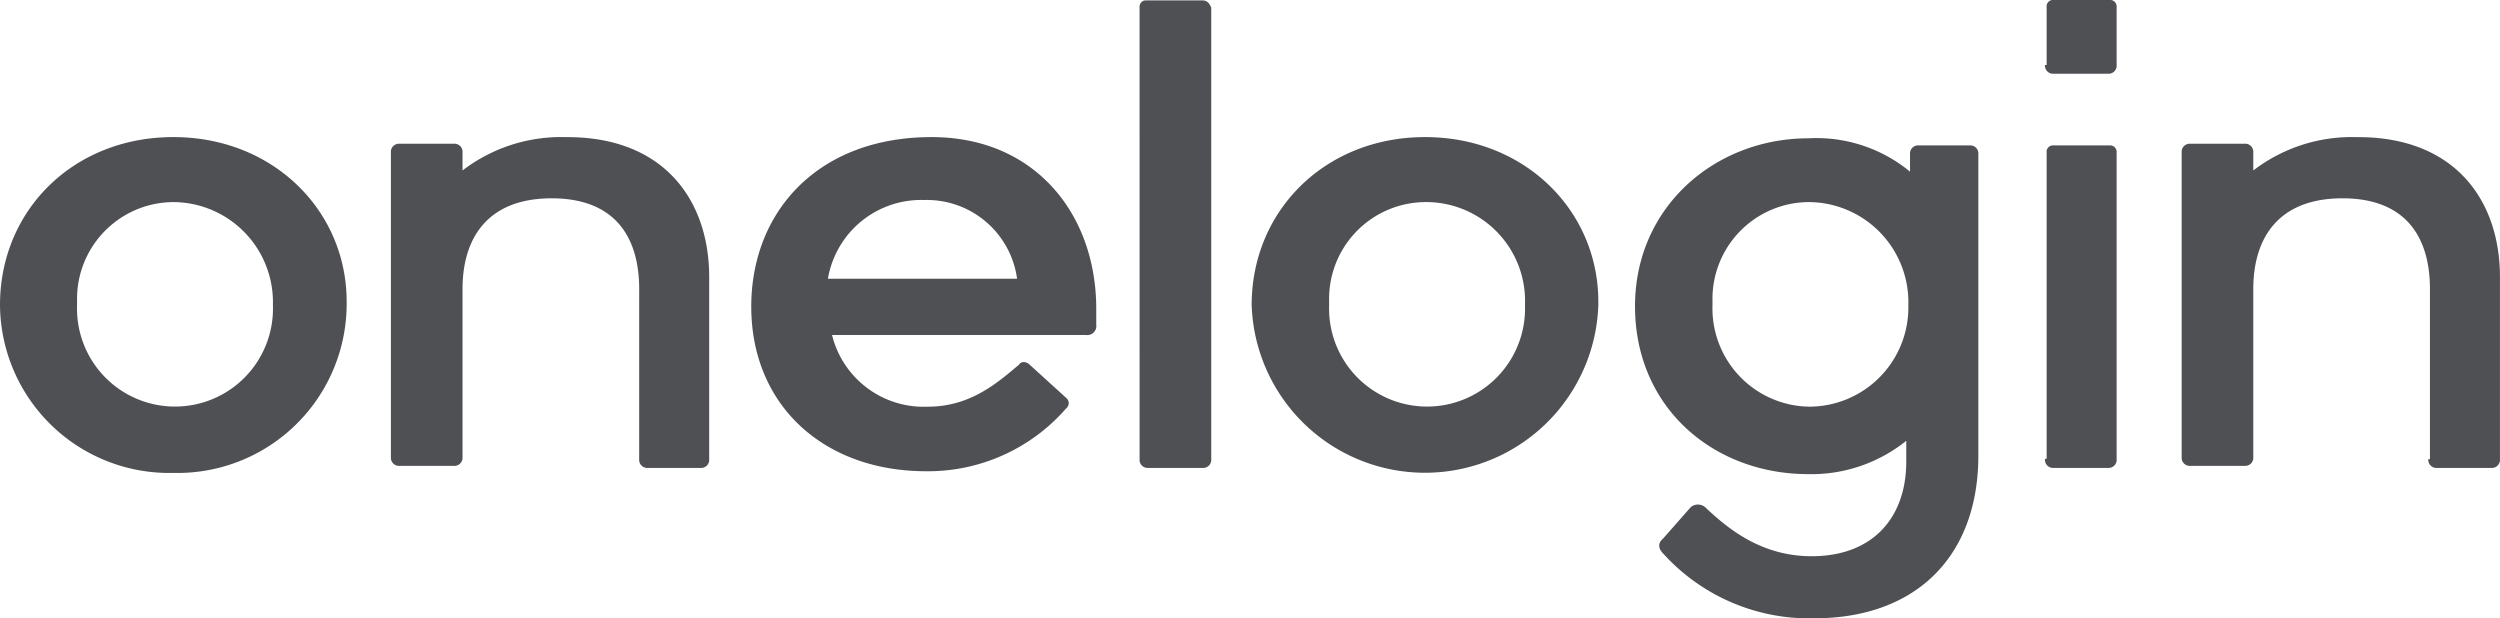 <?xml version="1.0" encoding="UTF-8"?> <svg xmlns="http://www.w3.org/2000/svg" width="189.348" height="46.832" viewBox="0 0 189.348 46.832"><path id="onelogin-vector-logo" d="M83.106,268.512a7.164,7.164,0,0,1,7.29-5.964,6.9,6.9,0,0,1,7.037,5.964ZM77.3,270.627c0,7.416,5.428,12.465,13.254,12.465a13.873,13.873,0,0,0,10.6-4.765.506.506,0,0,0,0-.789l-2.777-2.525c-.252-.252-.663-.252-.789,0-1.452,1.2-3.566,3.187-6.88,3.187a7.148,7.148,0,0,1-7.29-5.428H102.64a.689.689,0,0,0,.789-.789v-1.2c0-7.164-4.639-13-12.465-13-8.647,0-13.665,5.68-13.665,12.844Zm29.412,11.55a.613.613,0,0,0,.663.663h4.1a.613.613,0,0,0,.663-.663V247.968c-.126-.252-.252-.536-.663-.536h-4.229a.481.481,0,0,0-.536.536Zm-37.9,0a.613.613,0,0,0,.663.663h3.976a.613.613,0,0,0,.663-.663V268.386c0-5.838-3.44-10.6-10.73-10.6h-.126a12.254,12.254,0,0,0-7.826,2.525V258.95a.613.613,0,0,0-.663-.663h-4.1a.613.613,0,0,0-.663.663v23.069a.613.613,0,0,0,.663.663h4.1a.613.613,0,0,0,.663-.663V269.3c0-3.976,1.988-6.88,6.753-6.88s6.627,2.9,6.627,6.88C68.81,269.3,68.81,282.177,68.81,282.177Zm77.57,7.164a14.928,14.928,0,0,0,11.392,4.891c7.826,0,12.465-4.765,12.465-12.339V259.076a.613.613,0,0,0-.663-.663h-3.85a.613.613,0,0,0-.663.663V260.4a11.145,11.145,0,0,0-7.7-2.525c-7.037,0-13.128,5.176-13.128,12.718,0,7.7,5.964,12.718,13.128,12.718a11.473,11.473,0,0,0,7.416-2.525v1.578c0,4.229-2.525,7.164-7.164,7.164-3.85,0-6.375-2.114-8.079-3.724a.854.854,0,0,0-1.073,0l-2.114,2.4c-.379.316-.379.726.032,1.136ZM41.07,270.5a7.421,7.421,0,1,1-14.832,0v-.252a7.33,7.33,0,0,1,7.29-7.542A7.581,7.581,0,0,1,41.07,270.5Zm-20.67,0a12.815,12.815,0,0,0,13.128,12.718A12.815,12.815,0,0,0,46.656,270.5v-.252c0-6.88-5.554-12.465-13.128-12.465S20.4,263.337,20.4,270.5Zm115.5,0a7.421,7.421,0,1,1-14.832,0v-.252a7.33,7.33,0,0,1,7.29-7.542A7.486,7.486,0,0,1,135.9,270.5Zm-20.7,0a13.135,13.135,0,0,0,26.256,0v-.252c0-6.88-5.554-12.465-13.128-12.465-7.542,0-13.128,5.554-13.128,12.718Zm60.086,11.676a.613.613,0,0,0,.663.663h4.1a.613.613,0,0,0,.663-.663V258.95a.494.494,0,0,0-.536-.536h-4.229a.481.481,0,0,0-.536.536v23.2h-.126Zm0-29.854a.613.613,0,0,0,.663.663h4.1a.613.613,0,0,0,.663-.663v-4.387a.494.494,0,0,0-.536-.536h-4.229a.481.481,0,0,0-.536.536v4.387Zm29.033,29.854a.613.613,0,0,0,.663.663h4.1a.613.613,0,0,0,.663-.663V268.386c0-5.838-3.44-10.6-10.73-10.6h-.126a12.254,12.254,0,0,0-7.826,2.525V258.95a.613.613,0,0,0-.663-.663h-4.1a.613.613,0,0,0-.663.663v23.069a.613.613,0,0,0,.663.663h4.1a.613.613,0,0,0,.663-.663V269.3c0-3.976,1.988-6.88,6.753-6.88s6.627,2.9,6.627,6.88v12.876ZM164.936,270.5a7.518,7.518,0,0,1-7.542,7.7,7.441,7.441,0,0,1-7.29-7.7v-.252a7.33,7.33,0,0,1,7.29-7.542A7.581,7.581,0,0,1,164.936,270.5Z" transform="translate(-20.4 -247.4)" fill="#4e5054"></path></svg> 
